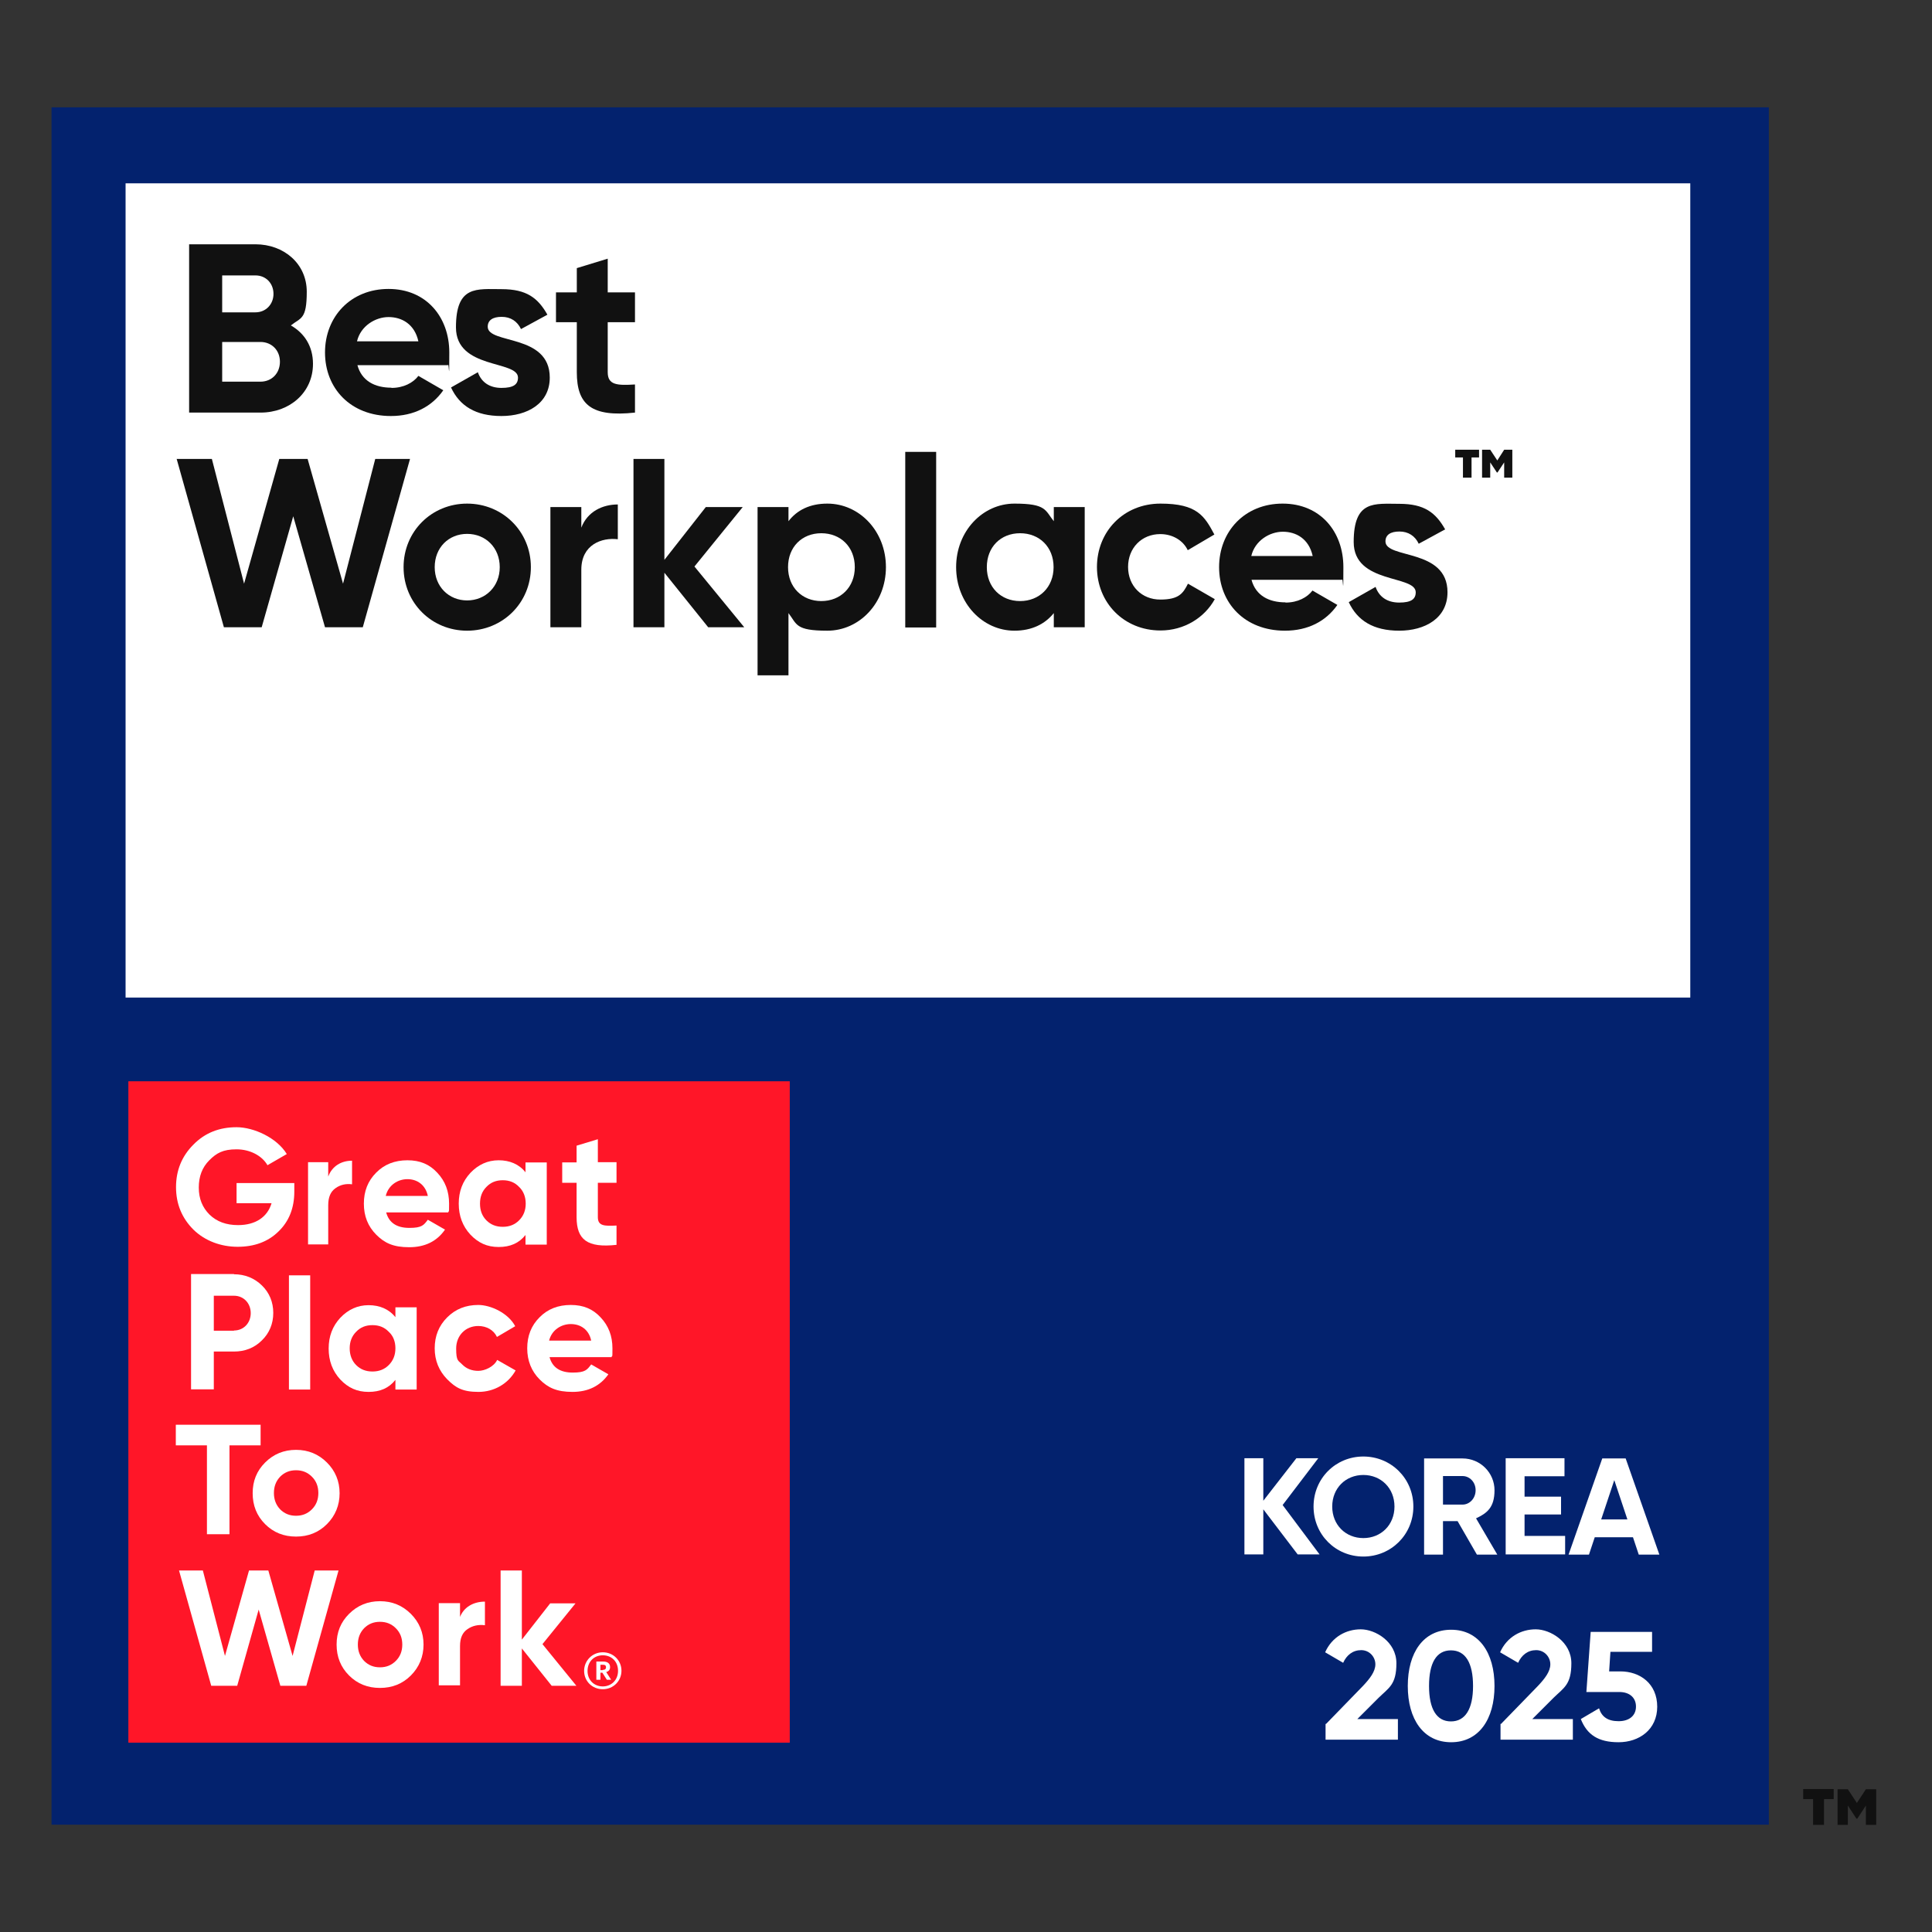 <?xml version="1.0" encoding="UTF-8"?>
<svg id="Layer_1" xmlns="http://www.w3.org/2000/svg" xmlns:xlink="http://www.w3.org/1999/xlink" version="1.1" viewBox="0 0 900 900">
  <rect x="0" y="0" width="900" height="900" fill="#333333" stroke="none"/>
  <!-- Generator: Adobe Illustrator 29.0.0, SVG Export Plug-In . SVG Version: 2.1.0 Build 186)  -->
  <defs>
    <style>
      .st0 {
        fill: none;
      }

      .st1 {
        fill: #111;
      }

      .st2 {
        fill: #ff1628;
      }

      .st3 {
        isolation: isolate;
      }

      .st4 {
        fill: #03226e;
      }

      .st5 {
        clip-path: url(#clippath-1);
      }

      .st6 {
        fill: #fff;
      }

      .st7 {
        clip-path: url(#clippath);
      }
    </style>
    <clipPath id="clippath">
      <rect class="st0" x="24" y="50" width="800" height="800"/>
    </clipPath>
    <clipPath id="clippath-1">
      <rect class="st0" x="24" y="50" width="800" height="800"/>
    </clipPath>
  </defs>
  <g id="SPACER">
    <rect class="st0" width="900" height="900"/>
  </g>
  <g>
    <g>
      <g id="category_list_badge_1">
        <g class="st7">
          <g>
            <rect class="st4" x="24" y="50" width="800" height="800"/>
            <g class="st3">
              <g class="st3">
                <path class="st6" d="M604.5,724.1l-16-21v21h-8.8v-44.8h8.8v19.8l15.4-19.8h10.2l-16.6,21.8,17.2,23h-10.2Z"/>
                <path class="st6" d="M611.9,701.8c0-13.1,10.3-23.3,23.2-23.3s23.3,10.2,23.3,23.3-10.4,23.3-23.3,23.3-23.2-10.2-23.2-23.3ZM649.6,701.8c0-8.6-6.3-14.7-14.5-14.7s-14.5,6.1-14.5,14.7,6.3,14.7,14.5,14.7,14.5-6.1,14.5-14.7Z"/>
                <path class="st6" d="M678.9,708.6h-6.7v15.6h-8.8v-44.8h17.9c8.3,0,14.9,6.7,14.9,14.8s-3.5,10.7-8.6,13.1l9.9,16.9h-9.5l-9-15.6ZM672.2,700.9h9.1c3.3,0,6.1-2.9,6.1-6.7s-2.8-6.6-6.1-6.6h-9.1v13.2Z"/>
                <path class="st6" d="M729.1,715.7v8.4h-27.7v-44.8h27.4v8.4h-18.6v9.5h17v8.3h-17v10h18.9Z"/>
                <path class="st6" d="M760.8,716.1h-17.9l-2.7,8.1h-9.5l15.7-44.8h10.9l15.7,44.8h-9.6l-2.7-8.1ZM758.1,707.8l-6.1-18.3-6.1,18.3h12.3Z"/>
              </g>
            </g>
            <g class="st3">
              <g class="st3">
                <path class="st6" d="M617.7,803.1l17.2-17.7c3.2-3.4,5.8-6.7,5.8-10.1s-2.7-6.6-6.6-6.6-6.8,2.3-8.4,5.9l-8.4-4.9c3.2-7.2,9.8-10.7,16.6-10.7s16.6,5.8,16.6,15.8-3.5,11.4-8.3,16.1l-9.9,9.9h18.9v9.6h-33.7v-7.4Z"/>
                <path class="st6" d="M655.8,785.4c0-15.6,7.3-26.2,20.2-26.2s20.2,10.7,20.2,26.2-7.3,26.2-20.2,26.2-20.2-10.7-20.2-26.2ZM686.2,785.4c0-10.7-3.5-16.6-10.3-16.6s-10.2,5.9-10.2,16.6,3.5,16.5,10.2,16.5,10.3-5.8,10.3-16.5Z"/>
                <path class="st6" d="M699.2,803.1l17.2-17.7c3.2-3.4,5.8-6.7,5.8-10.1s-2.7-6.6-6.6-6.6-6.8,2.3-8.4,5.9l-8.4-4.9c3.2-7.2,9.8-10.7,16.6-10.7s16.6,5.8,16.6,15.8-3.5,11.4-8.3,16.1l-9.9,9.9h18.9v9.6h-33.7v-7.4Z"/>
                <path class="st6" d="M772,795c0,10.8-8.5,16.6-18,16.6s-14.7-3.5-17.6-10.8l8.5-5c1.2,3.9,4,6,9.1,6s8.1-2.7,8.1-6.8-2.9-6.8-7.8-6.8h-15.3l2-28h28.6v9.3h-19.4l-.6,9.1h5.2c9.2,0,17.2,5.7,17.2,16.5Z"/>
              </g>
            </g>
            <rect class="st6" x="58.5" y="85.4" width="728.9" height="379.3"/>
            <rect class="st2" x="59.8" y="503.7" width="308.1" height="308.1"/>
            <g class="st5">
              <g>
                <path class="st6" d="M137.1,551v4.1c0,7.7-2.5,13.9-7.4,18.6-4.9,4.8-11.3,7.1-19,7.1s-15.2-2.7-20.6-8c-5.4-5.4-8.1-12-8.1-19.8s2.7-14.4,8.1-19.8c5.4-5.5,12.1-8.1,20.1-8.1s18.8,4.9,23.4,12.5l-9,5.2c-2.5-4.4-8.1-7.4-14.4-7.4s-9.3,1.7-12.7,5.1c-3.3,3.3-4.9,7.5-4.9,12.7s1.7,9.3,5,12.6c3.4,3.3,7.8,4.9,13.3,4.9,8.2,0,13.7-3.8,15.6-10.2h-16.3v-9.4h26.9,0Z"/>
                <path class="st6" d="M152.9,548.1c1.8-4.9,6.1-7.4,11.1-7.4v11c-2.8-.4-5.5.2-7.7,1.8-2.3,1.6-3.4,4.2-3.4,7.9v18.3h-9.4v-38.3h9.4v6.6h0Z"/>
                <path class="st6" d="M179.9,564.8c1.3,4.8,4.9,7.2,10.8,7.2s6.7-1.3,8.6-3.8l8,4.6c-3.8,5.5-9.4,8.2-16.7,8.2s-11.4-1.9-15.3-5.8-5.8-8.7-5.8-14.5,1.9-10.6,5.7-14.4c3.8-3.9,8.7-5.8,14.6-5.8s10.3,1.9,13.9,5.8c3.7,3.9,5.5,8.7,5.5,14.4s-.1,2.6-.4,4.1h-28.9ZM199.3,557.1c-1.1-5.2-5-7.8-9.5-7.8s-8.9,2.8-10.1,7.8h19.6Z"/>
                <path class="st6" d="M244.8,541.5h9.9v38.3h-9.9v-4.5c-3,3.8-7.1,5.6-12.5,5.6s-9.5-1.9-13.2-5.8c-3.6-3.9-5.4-8.7-5.4-14.4s1.8-10.4,5.4-14.3c3.7-3.9,8.1-5.9,13.2-5.9s9.5,1.8,12.5,5.6v-4.5h0ZM234.2,571.5c3.1,0,5.6-1,7.6-3,2.1-2.1,3.1-4.7,3.1-7.8s-1-5.8-3.1-7.8c-2-2.1-4.5-3.1-7.6-3.1s-5.6,1-7.6,3.1c-2,2-3,4.6-3,7.8s1,5.8,3,7.8c2,2,4.5,3,7.6,3"/>
                <path class="st6" d="M287.2,551h-8.7v16c0,4.1,3,4.2,8.7,3.9v9c-13.6,1.5-18.6-2.4-18.6-12.9v-16h-6.7v-9.5h6.7v-7.8l9.9-3v10.7h8.7v9.5h0Z"/>
                <path class="st6" d="M109,593.6c5.1,0,9.5,1.8,13,5.2s5.3,7.8,5.3,12.8-1.8,9.4-5.3,12.8c-3.5,3.5-7.9,5.2-13,5.2h-9.4v17.6h-10.6v-53.7h20ZM109,619.8c4.5,0,7.8-3.5,7.8-8.1s-3.3-8.1-7.8-8.1h-9.4v16.3h9.4Z"/>
                <rect class="st6" x="134.6" y="594.1" width="9.9" height="53.2"/>
                <path class="st6" d="M184.2,609h9.9v38.3h-9.9v-4.5c-3,3.8-7.1,5.6-12.5,5.6s-9.5-1.9-13.2-5.8c-3.6-3.9-5.4-8.7-5.4-14.4s1.8-10.4,5.4-14.3c3.7-3.9,8.1-5.9,13.2-5.9s9.5,1.8,12.5,5.6v-4.5h0ZM173.5,638.9c3.1,0,5.6-1,7.6-3,2.1-2.1,3.1-4.7,3.1-7.8s-1-5.8-3.1-7.7c-2-2.1-4.5-3.1-7.6-3.1s-5.6,1-7.6,3.1c-2,2-3,4.6-3,7.7s1,5.8,3,7.8c2,2,4.5,3,7.6,3"/>
                <path class="st6" d="M208.3,642.5c-3.8-3.9-5.8-8.7-5.8-14.4s1.9-10.5,5.8-14.4c3.9-3.9,8.7-5.8,14.5-5.8s14,3.8,17.2,9.9l-8.5,5c-1.5-3.2-4.8-5.1-8.7-5.1-5.9,0-10.3,4.4-10.3,10.5s1,5.5,2.9,7.5c1.9,1.9,4.4,2.9,7.4,2.9s7.3-1.9,8.8-5.1l8.6,4.9c-3.4,6.1-9.9,10-17.3,10s-10.6-1.9-14.5-5.8"/>
                <path class="st6" d="M256,632.2c1.3,4.8,4.9,7.2,10.8,7.2s6.7-1.3,8.6-3.8l8,4.6c-3.8,5.4-9.4,8.2-16.7,8.2s-11.4-1.9-15.3-5.8c-3.8-3.8-5.8-8.7-5.8-14.5s1.9-10.6,5.7-14.4c3.8-3.9,8.7-5.8,14.6-5.8s10.3,1.9,13.9,5.8c3.7,3.9,5.5,8.7,5.5,14.4s-.1,2.6-.4,4.1h-28.9,0ZM275.4,624.5c-1.1-5.2-5-7.7-9.5-7.7s-8.9,2.8-10.1,7.7h19.6Z"/>
                <polygon class="st6" points="121.4 663.7 121.4 673.3 106.9 673.3 106.9 714.7 96.4 714.7 96.4 673.3 81.9 673.3 81.9 663.7 121.4 663.7"/>
                <path class="st6" d="M137.9,715.8c-5.7,0-10.5-1.9-14.4-5.8-3.9-3.9-5.8-8.7-5.8-14.4s1.9-10.4,5.8-14.3c3.9-3.9,8.7-5.9,14.4-5.9s10.5,2,14.4,5.9c3.9,3.9,5.9,8.7,5.9,14.3s-2,10.5-5.9,14.4c-3.9,3.9-8.7,5.8-14.4,5.8M137.9,706.1c3,0,5.4-1,7.4-3,2-2,3-4.5,3-7.6s-1-5.6-3-7.6c-2-2-4.4-3-7.4-3s-5.4,1-7.4,3c-1.9,2-2.9,4.5-2.9,7.6s1,5.6,2.9,7.6c2,2,4.4,3,7.4,3"/>
                <polygon class="st6" points="98.4 785.3 83.4 731.6 94.5 731.6 104.8 771.4 116 731.6 125 731.6 136.3 771.4 146.6 731.6 157.7 731.6 142.7 785.3 130.6 785.3 120.5 749.8 110.5 785.3 98.4 785.3"/>
                <path class="st6" d="M177,786.3c-5.7,0-10.5-1.9-14.4-5.8-3.9-3.9-5.8-8.7-5.8-14.4s1.9-10.4,5.8-14.3c3.9-3.9,8.7-5.9,14.4-5.9s10.5,2,14.4,5.9c3.9,3.9,5.9,8.7,5.9,14.3s-2,10.5-5.9,14.4c-3.9,3.9-8.7,5.8-14.4,5.8M177,776.7c3,0,5.4-1,7.4-3s3-4.5,3-7.6-1-5.6-3-7.6c-2-2-4.4-3-7.4-3s-5.4,1-7.4,3c-1.9,2-2.9,4.5-2.9,7.6s1,5.6,2.9,7.6c2,2,4.4,3,7.4,3"/>
                <path class="st6" d="M214.2,753.5c1.8-4.9,6.4-7.4,11.7-7.4v11c-3-.4-5.8.2-8.1,1.8-2.4,1.6-3.5,4.2-3.5,7.9v18.3h-9.9v-38.3h9.9v6.6h0Z"/>
                <polygon class="st6" points="268.5 785.3 257 785.3 243.1 767.9 243.1 785.3 233.2 785.3 233.2 731.6 243.1 731.6 243.1 763.8 256.3 746.9 268.1 746.9 252.7 765.9 268.5 785.3"/>
                <path class="st6" d="M272.1,778.4c0-4.8,3.8-8.7,8.7-8.7s8.7,3.8,8.7,8.6-3.8,8.6-8.7,8.6-8.7-3.7-8.7-8.6M287.9,778.3c0-4.3-3-7.2-7.1-7.2s-7.1,3-7.1,7.3,3.1,7.2,7.1,7.2,7.1-3,7.1-7.2M277.9,774h3c2,0,3.3.8,3.3,2.6h0c0,1.3-.7,2-1.8,2.3l2.3,3.6h-2l-2.1-3.3h-.9v3.3h-1.9v-8.5h0ZM280.8,777.9c1,0,1.5-.4,1.5-1.2h0c0-.9-.5-1.2-1.5-1.2h-1.1v2.5h1.1Z"/>
              </g>
            </g>
          </g>
        </g>
      </g>
      <g class="st3">
        <g class="st3">
          <path class="st1" d="M145.8,169.5c0,13.4-10.9,22.7-24.4,22.7h-33.3v-78.4h30.9c13.2,0,23.9,9,23.9,22.1s-2.8,12-7.4,15.7c6.3,3.6,10.3,9.7,10.3,17.9ZM103.5,128.3v17.2h15.5c4.8,0,8.4-3.7,8.4-8.6s-3.5-8.6-8.4-8.6h-15.5ZM130.4,168.5c0-5.3-3.8-9.2-9.1-9.2h-17.8v18.5h17.8c5.3,0,9.1-3.9,9.1-9.3Z"/>
        </g>
        <g class="st3">
          <path class="st1" d="M182.4,180.7c5.6,0,10.1-2.4,12.5-5.6l11.6,6.7c-5.3,7.6-13.7,12-24.4,12-18.8,0-30.7-12.9-30.7-29.6s12-29.6,29.6-29.6,28.3,13.1,28.3,29.6-.2,4-.6,5.9h-42.2c2,7.4,8.2,10.5,15.8,10.5ZM194.9,159c-1.8-8.1-7.8-11.3-13.9-11.3s-13,4.1-14.7,11.3h28.6Z"/>
          <path class="st1" d="M256.1,175.9c0,12.1-10.5,17.9-22.5,17.9s-19.5-4.7-23.5-13.3l12.5-7.1c1.6,4.6,5.4,7.3,11,7.3s7.7-1.6,7.7-4.8c0-8.2-28.9-3.7-28.9-23.4s9.7-17.8,21.3-17.8,16.9,4.1,21.3,11.9l-12.3,6.7c-1.7-3.6-4.8-5.7-9-5.7s-6.5,1.6-6.5,4.6c0,8.3,28.9,3.1,28.9,23.7Z"/>
        </g>
        <g class="st3">
          <path class="st1" d="M283.1,150.1v23.3c0,6,4.4,6.2,12.7,5.7v13.1c-20.3,2.2-27.1-3.7-27.1-18.8v-23.3h-9.7v-13.9h9.7v-11.3l14.4-4.4v15.7h12.7v13.9h-12.7Z"/>
        </g>
        <g class="st3">
          <path class="st1" d="M82.5,213.8h16.2l15,58.1,16.4-58.1h13.2l16.5,58.1,15-58.1h16.2l-22,78.4h-17.6l-14.8-51.7-14.7,51.7h-17.6l-22-78.4Z"/>
        </g>
        <g class="st3">
          <path class="st1" d="M188,264.2c0-16.7,13.1-29.6,29.6-29.6s29.7,12.9,29.7,29.6-13.2,29.6-29.7,29.6-29.6-12.9-29.6-29.6ZM232.8,264.2c0-9.1-6.6-15.5-15.2-15.5s-15.1,6.4-15.1,15.5,6.6,15.5,15.1,15.5,15.2-6.4,15.2-15.5Z"/>
          <path class="st1" d="M287.8,235.1v16.1c-7.5-.9-17,2.5-17,14.2v26.8h-14.4v-56h14.4v9.6c2.9-7.6,10-10.8,17-10.8Z"/>
          <path class="st1" d="M329.9,292.2l-20.4-25.4v25.4h-14.4v-78.4h14.4v47l19.3-24.6h17.2l-22.5,27.7,23.2,28.3h-16.8Z"/>
          <path class="st1" d="M412.7,264.2c0,16.7-12.3,29.6-27.3,29.6s-14.1-3-18.1-8.2v29h-14.4v-78.4h14.4v6.6c4-5.2,10-8.2,18.1-8.2,15,0,27.3,12.9,27.3,29.6ZM398.2,264.2c0-9.4-6.6-15.8-15.6-15.8s-15.5,6.4-15.5,15.8,6.6,15.8,15.5,15.8,15.6-6.4,15.6-15.8Z"/>
          <path class="st1" d="M421.7,210.5h14.4v81.8h-14.4v-81.8Z"/>
          <path class="st1" d="M505.3,236.2v56h-14.4v-6.6c-4,5-10.1,8.2-18.3,8.2-14.9,0-27.2-12.9-27.2-29.6s12.3-29.6,27.2-29.6,14.2,3.1,18.3,8.2v-6.6h14.4ZM490.8,264.2c0-9.4-6.6-15.8-15.6-15.8s-15.5,6.4-15.5,15.8,6.6,15.8,15.5,15.8,15.6-6.4,15.6-15.8Z"/>
        </g>
        <g class="st3">
          <path class="st1" d="M511,264.2c0-16.7,12.5-29.6,29.6-29.6s20.5,5.8,25.1,14.4l-12.4,7.3c-2.2-4.6-7.1-7.5-12.8-7.5-8.6,0-15,6.4-15,15.3s6.4,15.2,15,15.2,10.6-2.8,12.9-7.4l12.5,7.2c-4.8,8.7-14.3,14.6-25.3,14.6-17,0-29.6-12.9-29.6-29.6Z"/>
        </g>
        <g class="st3">
          <path class="st1" d="M598.9,280.7c5.6,0,10.1-2.4,12.5-5.6l11.6,6.7c-5.3,7.6-13.7,12-24.4,12-18.8,0-30.7-12.9-30.7-29.6s12-29.6,29.6-29.6,28.3,13.1,28.3,29.6-.2,4-.6,5.9h-42.2c2,7.4,8.2,10.5,15.8,10.5ZM611.5,259c-1.8-8.1-7.8-11.3-13.9-11.3s-13,4.1-14.7,11.3h28.6Z"/>
        </g>
        <g class="st3">
          <path class="st1" d="M674.3,275.9c0,12.1-10.5,17.9-22.5,17.9s-19.5-4.7-23.5-13.3l12.5-7.1c1.6,4.6,5.4,7.3,11,7.3s7.7-1.6,7.7-4.8c0-8.2-28.9-3.7-28.9-23.4s9.7-17.8,21.3-17.8,16.9,4.1,21.3,11.9l-12.3,6.7c-1.7-3.6-4.8-5.7-9-5.7s-6.5,1.6-6.5,4.6c0,8.3,28.9,3.1,28.9,23.7Z"/>
        </g>
      </g>
      <g class="st3">
        <g class="st3">
          <path class="st1" d="M689.1,213.1h-3.6v9.4h-4v-9.4h-3.6v-3.6h11.1v3.6ZM704.5,209.5v13h-3.8v-7.1l-3.1,4.7h-.3l-3.1-4.7v7.1h-3.8v-13h3.8l3.3,5,3.2-5h3.8Z"/>
        </g>
      </g>
    </g>
    <path class="st1" d="M854.3,838.1h-4.6v12h-5.1v-12h-4.6v-4.7h14.2v4.7h0ZM874,833.5v16.6h-4.8v-9l-4,6.1h-.4l-4-6.1v9h-4.8v-16.6h4.8l4.2,6.4,4.2-6.4h4.8Z"/>
  </g>
</svg>